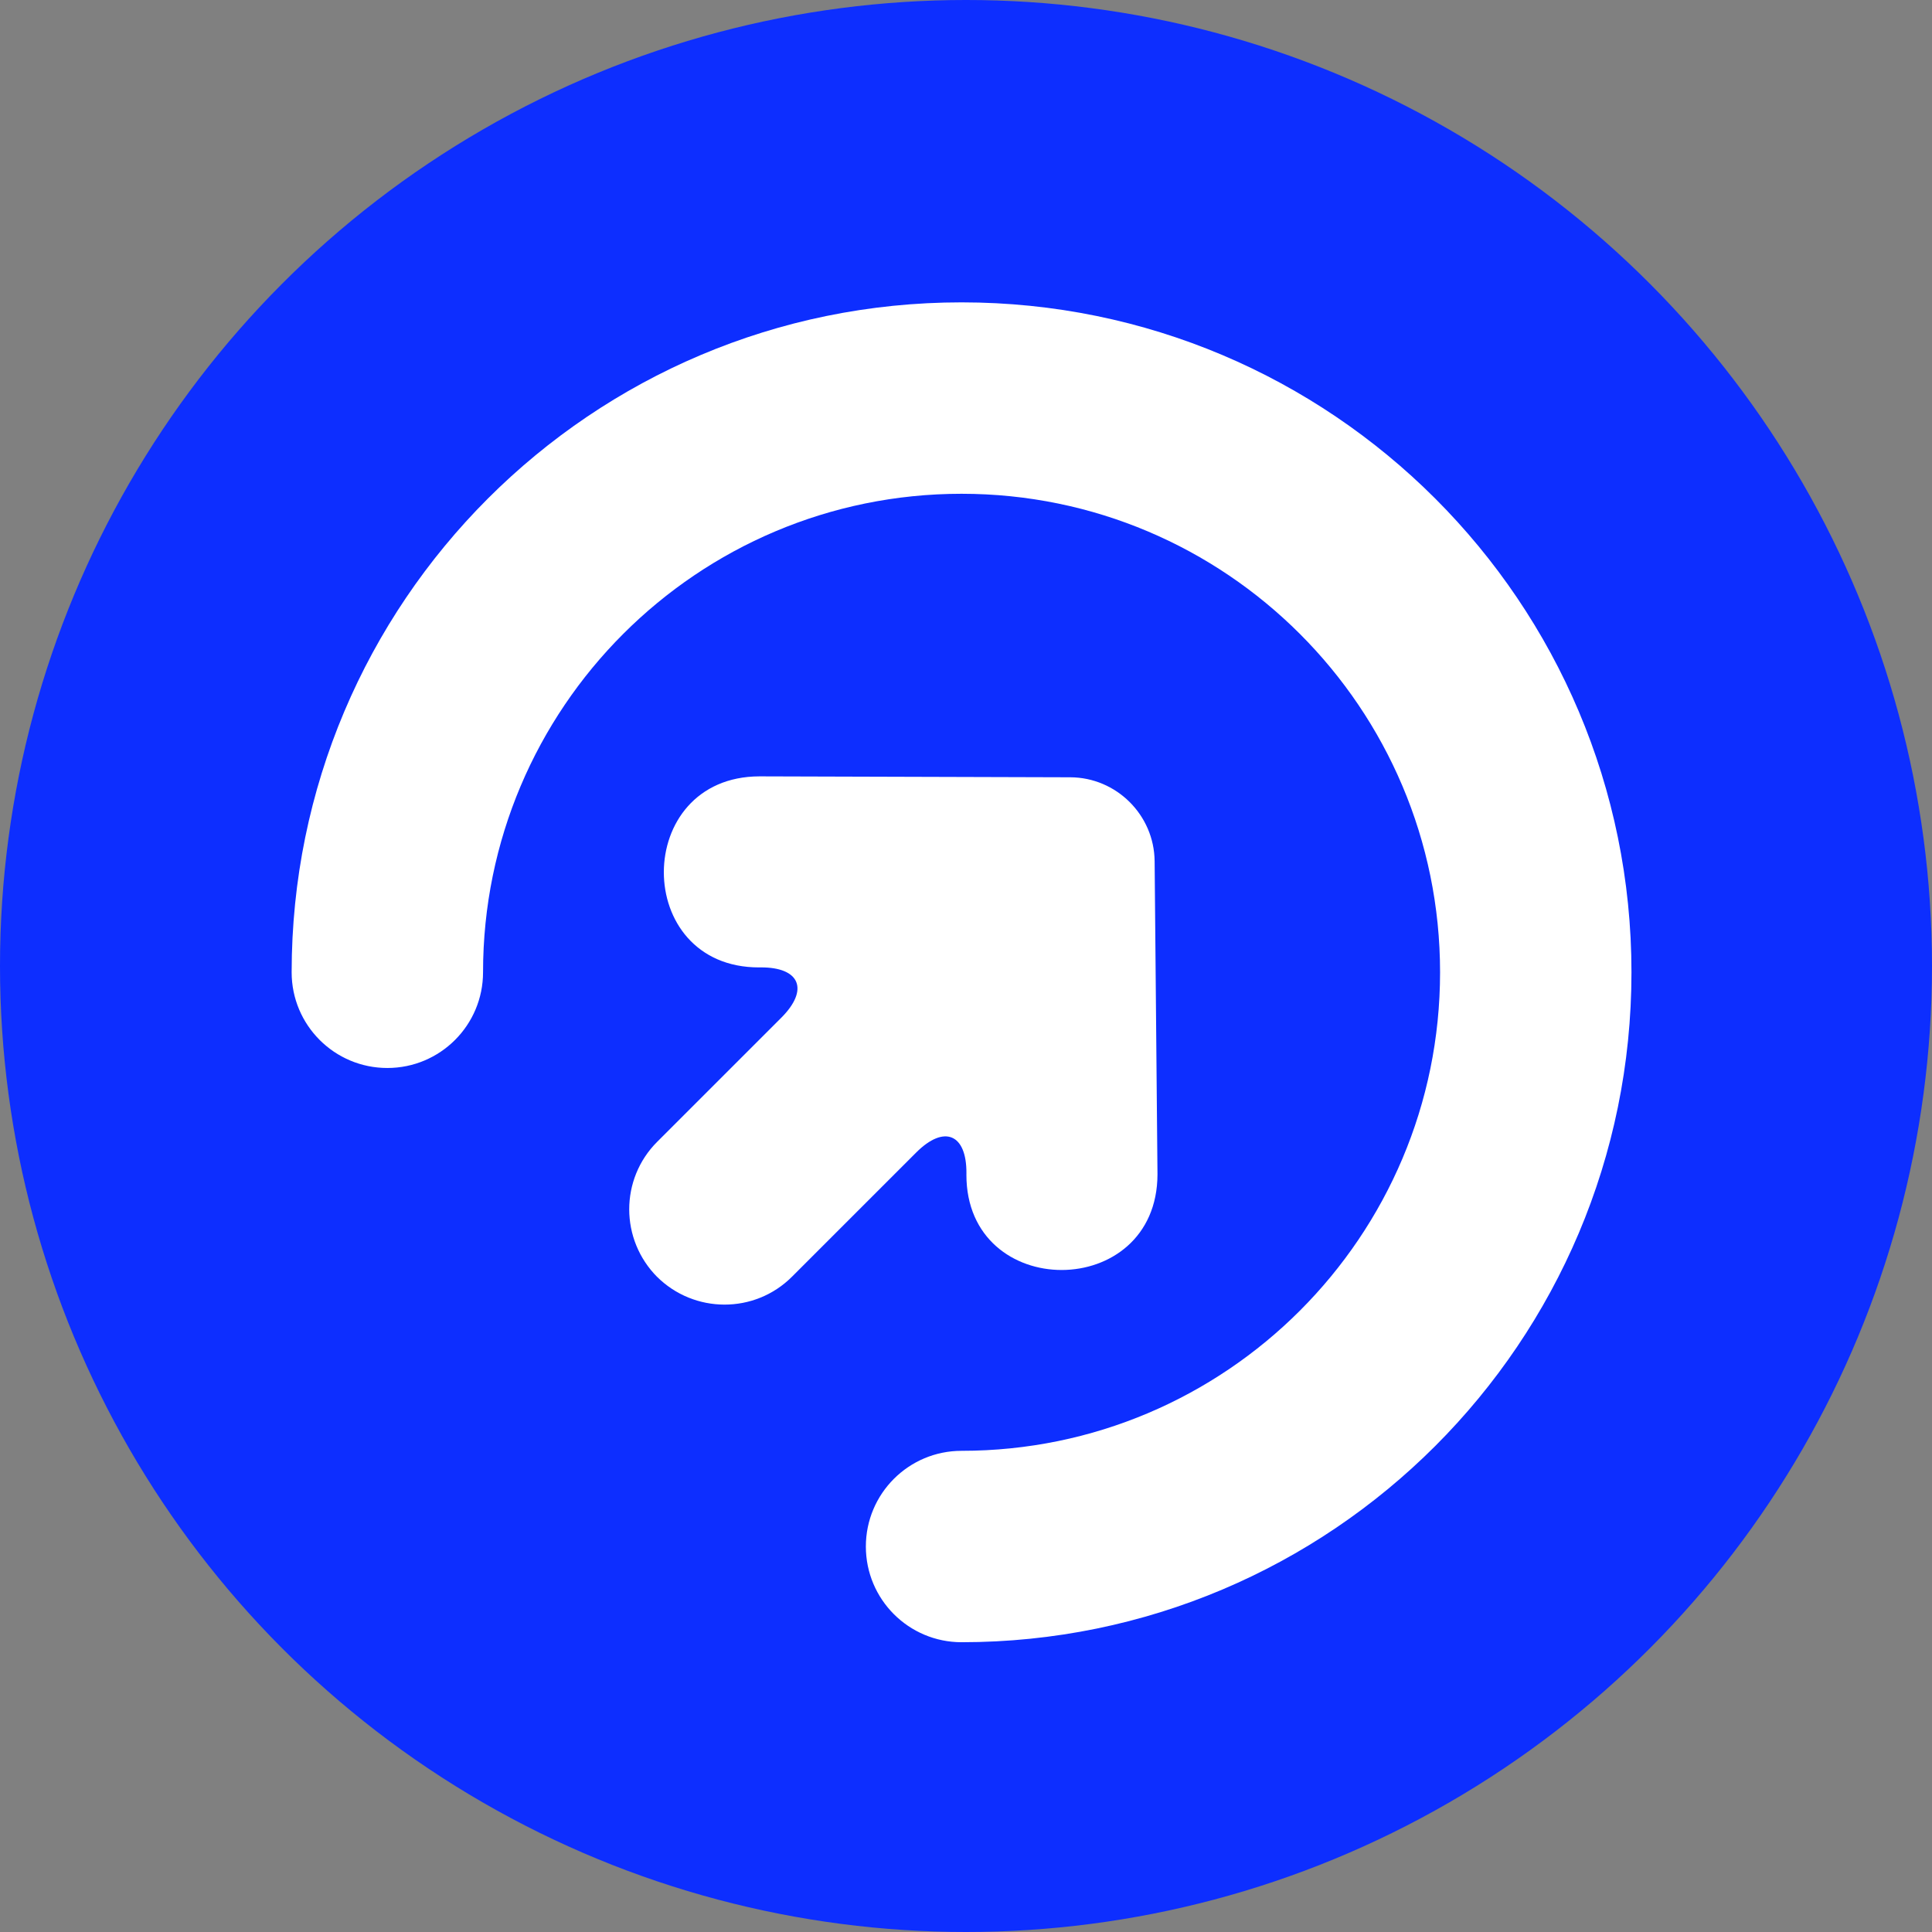 <svg width="90" height="90" viewBox="0 0 90 90" fill="none" xmlns="http://www.w3.org/2000/svg">
<rect x="0" y="0" width="90" height="90" fill="#808080" stroke="none"/>
<circle cx="45" cy="45" r="45" fill="#0D2EFF"/>
<path fill-rule="evenodd" clip-rule="evenodd" d="M53.787 40.118L53.92 54.703C53.909 60.637 45.009 60.652 45.019 54.72L45.02 54.66C45.034 52.823 43.986 52.382 42.677 53.691L36.895 59.473C35.157 61.213 32.333 61.206 30.589 59.46L30.626 59.498C28.876 57.748 28.875 54.929 30.614 53.19L36.396 47.409C37.701 46.103 37.269 45.052 35.425 45.065L35.366 45.066C29.433 45.077 29.449 36.176 35.382 36.166L49.856 36.209C52.006 36.216 53.767 37.966 53.787 40.118M44.793 76.501C42.331 76.501 40.335 74.505 40.335 72.043C40.335 69.58 42.331 67.585 44.793 67.585C57.104 67.585 67.084 57.603 67.084 45.293C67.084 32.983 57.104 23.002 44.793 23.002C32.481 23.002 22.502 32.983 22.502 45.293C22.502 47.756 20.506 49.751 18.044 49.751C15.582 49.751 13.586 47.756 13.586 45.293C13.586 28.057 27.558 14.085 44.793 14.085C62.028 14.085 76 28.057 76 45.293C76 62.528 62.028 76.501 44.793 76.501" fill="white"/>
</svg>
